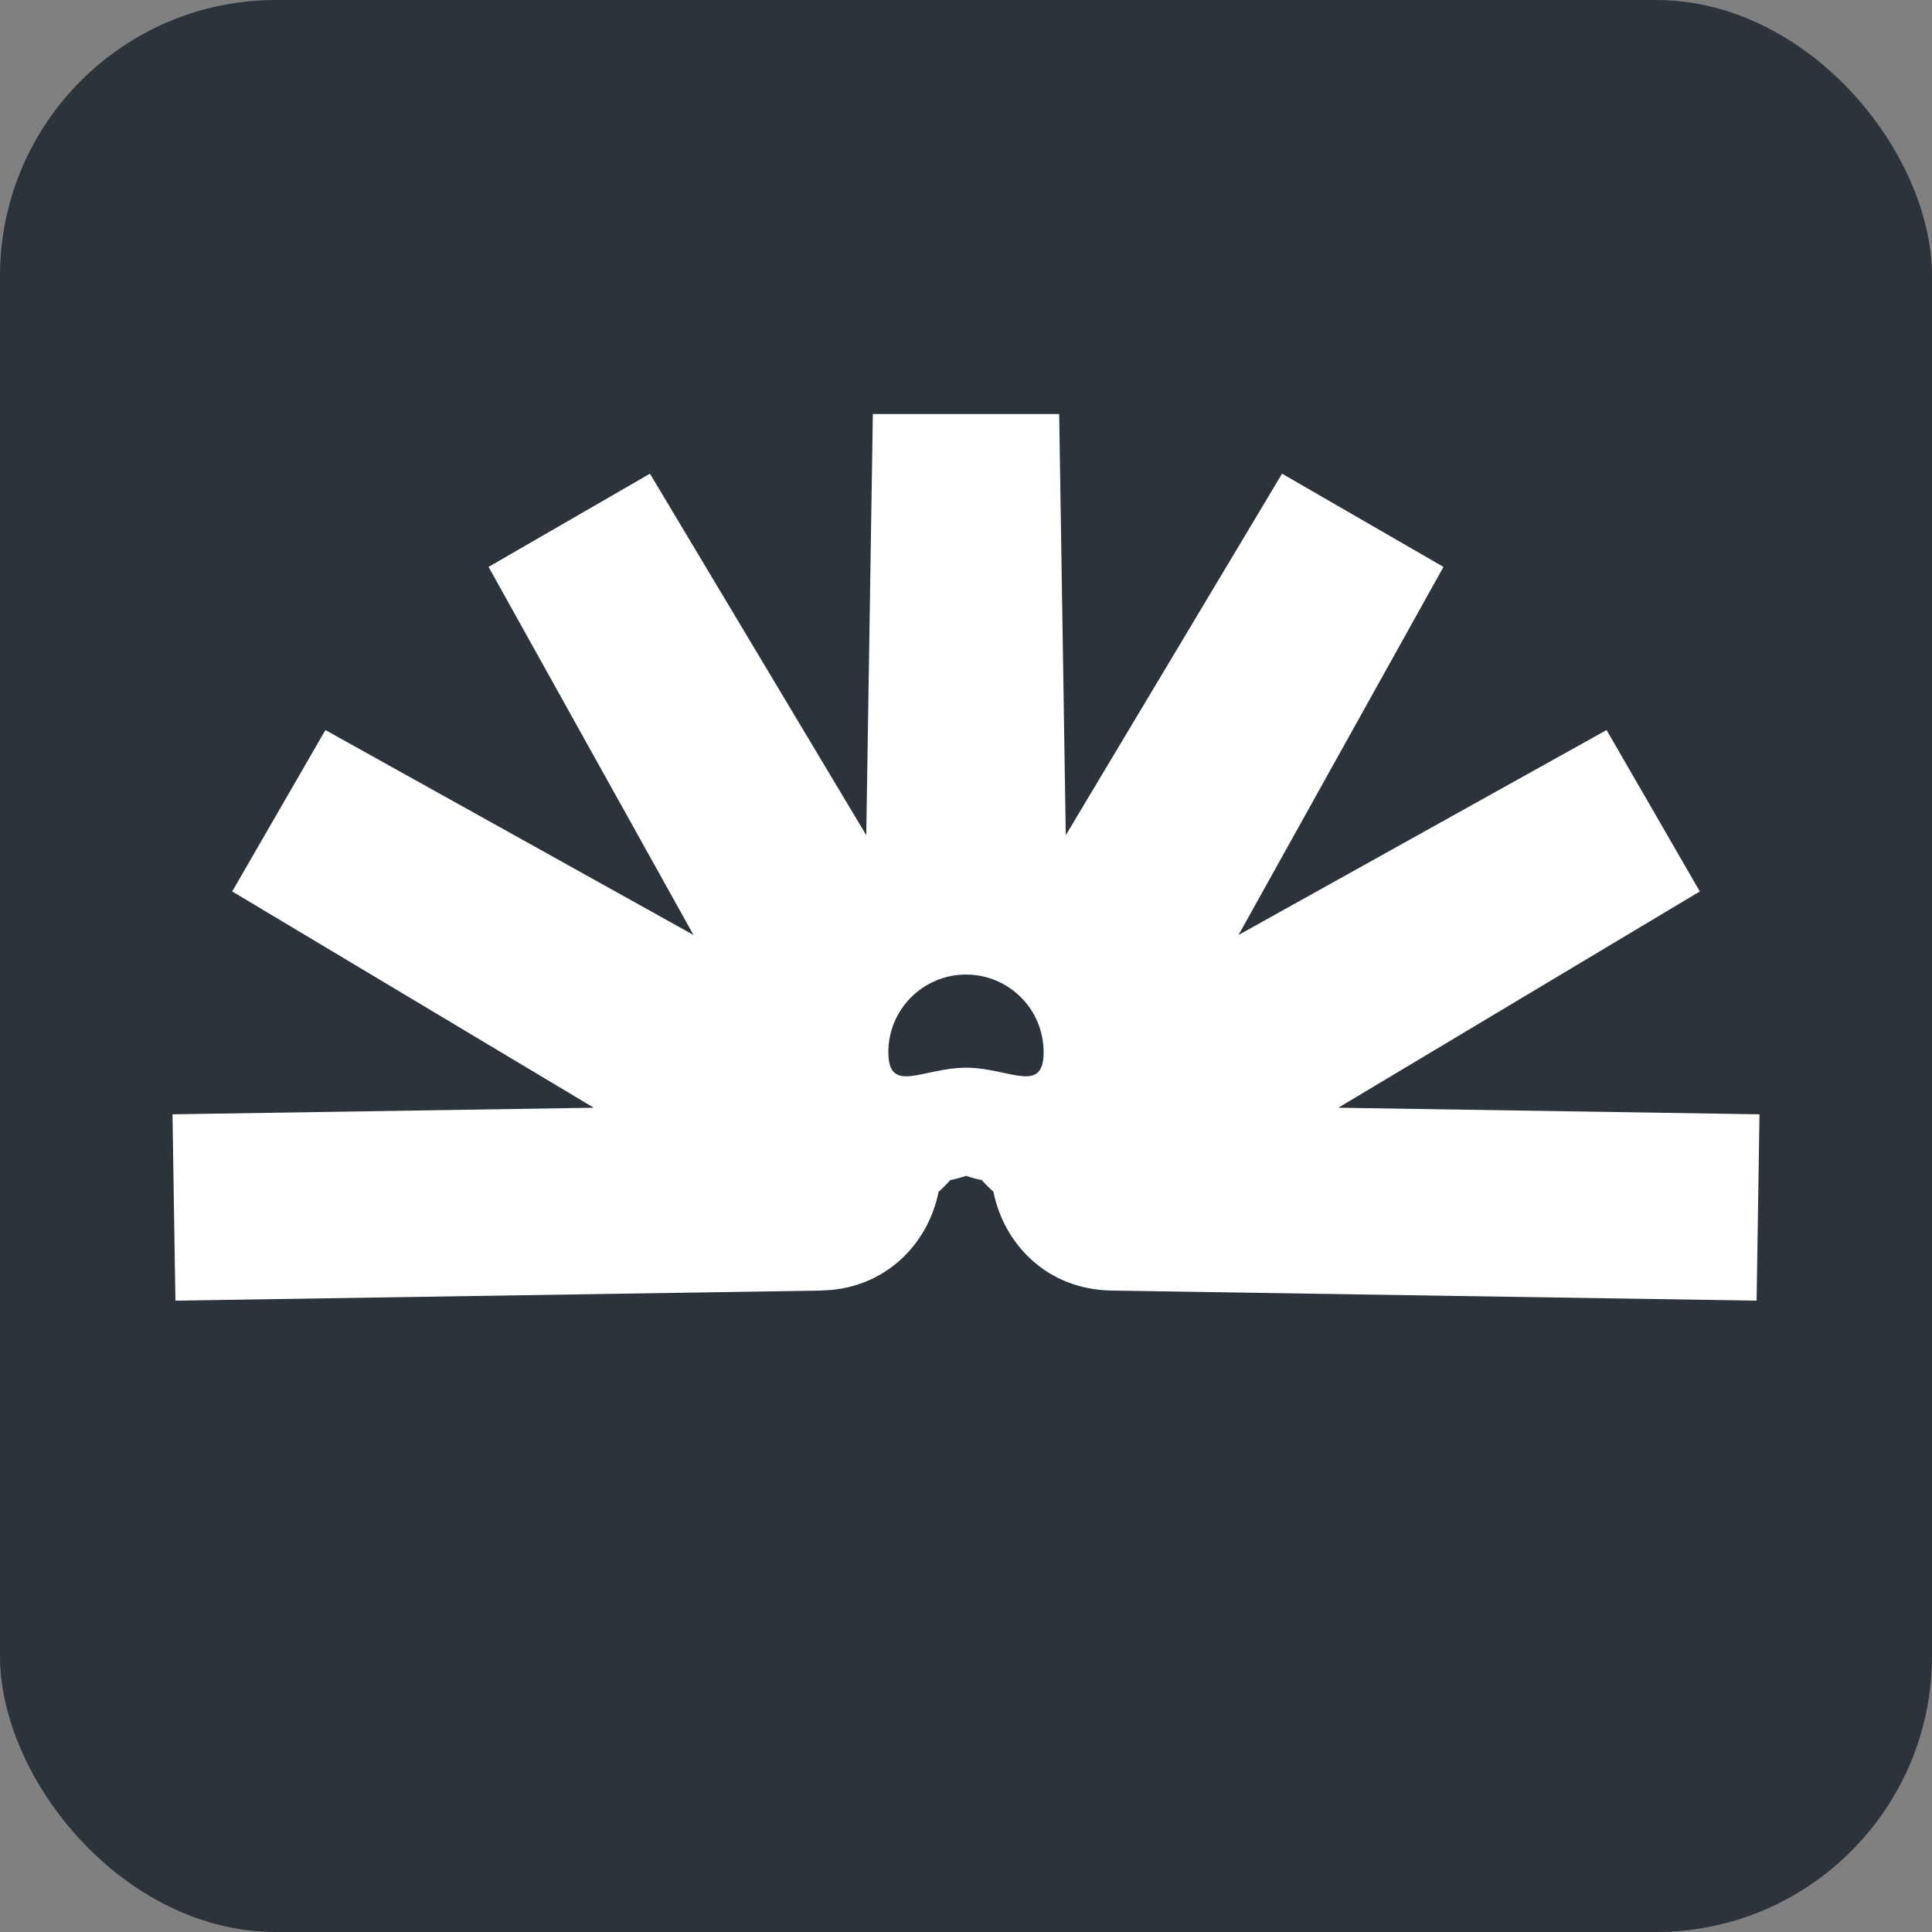 <svg width="56" height="56" viewBox="0 0 56 56" fill="none" xmlns="http://www.w3.org/2000/svg">
<rect x="0" y="0" width="56" height="56" fill="#808080" stroke="none"/>
<rect width="56" height="56" rx="8" fill="#2D333A"/>
<path d="M30.892 24.209L37.161 13.73L41.839 16.432L35.899 27.101L46.568 21.161L49.27 25.839L38.791 32.108L51 32.299L50.958 35L50.916 37.7L32.227 37.408C30.34 37.379 29.098 36.055 28.794 34.541C28.675 34.437 28.563 34.325 28.459 34.206C28.304 34.175 28.151 34.133 28.001 34.083C27.851 34.134 27.697 34.175 27.542 34.206C27.438 34.325 27.326 34.437 27.207 34.541C26.921 35.965 25.805 37.221 24.102 37.39L23.773 37.408L5.085 37.7L5.042 35L5 32.299L17.211 32.108L6.731 25.839L9.432 21.161L20.102 27.101L14.161 16.432L18.839 13.73L25.109 24.209L25.3 12H30.701L30.892 24.209ZM28 28.248C26.757 28.248 25.749 29.255 25.749 30.498C25.749 31.741 26.757 30.948 28 30.948C29.243 30.948 30.25 31.741 30.25 30.498C30.25 29.255 29.243 28.248 28 28.248Z" fill="white"/>
</svg>
